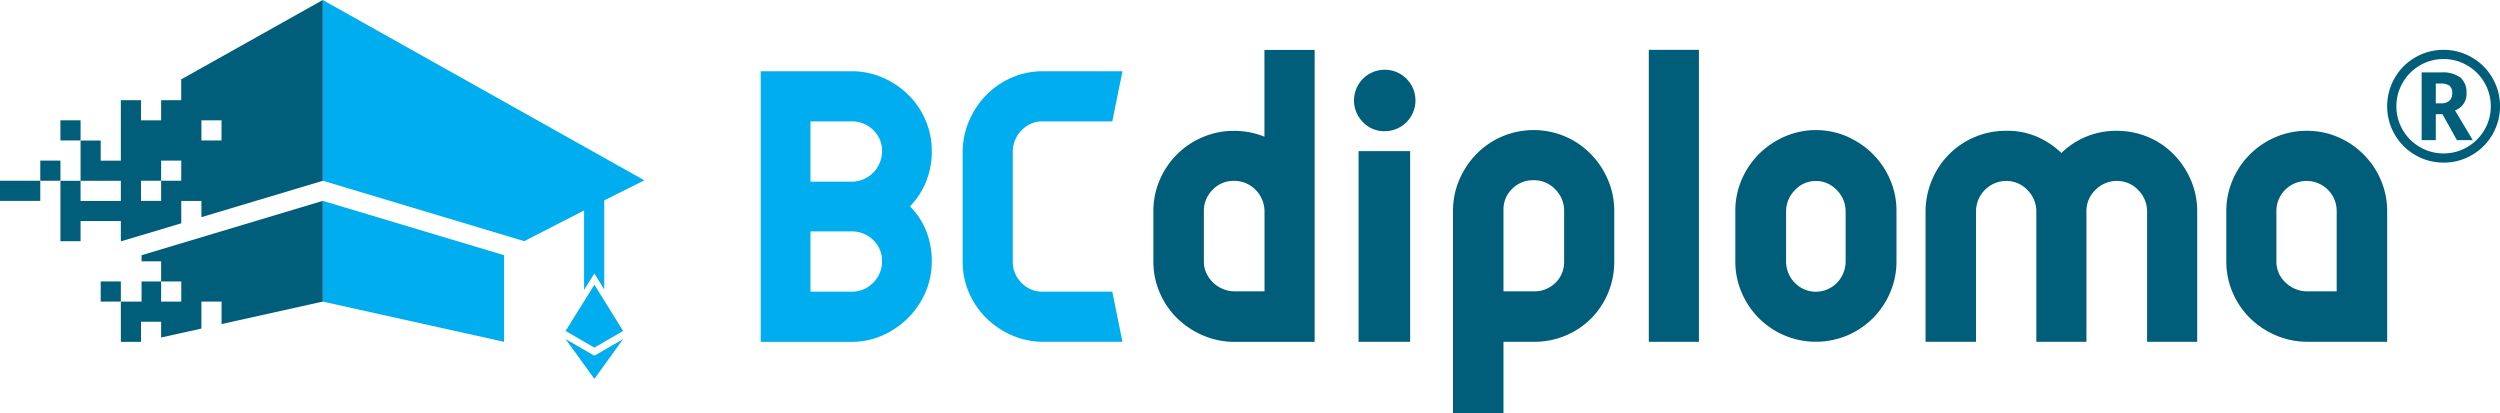 <svg xmlns="http://www.w3.org/2000/svg" width="227.805" height="37.633" viewBox="0 0 227.805 37.633"><g transform="translate(-44.306 -160.207)"><path d="M51.647,171.17H49.812v1.836h1.836V171.17Z" fill="#005e7a"/><rect width="1.835" height="1.835" transform="translate(53.482 185.853)" fill="#005e7a"/><rect width="1.836" height="1.836" transform="translate(47.977 174.841)" fill="#005e7a"/><path d="M44.358,176.676h-.052v1.836h3.671v-1.836H44.358Z" fill="#005e7a"/><path d="M73.719,187.69l16.518,3.664,0-7.889L73.719,178.51Z" fill="#00adef"/><path d="M98.466,192.624l-2.619-1.519,2.619,3.625,2.619-3.625Z" fill="#00adef"/><path d="M101.085,190.362l-2.619-4.212-2.619,4.212,2.619,1.522Z" fill="#00adef"/><path d="M99.365,186.576v-8.111l3.654-1.827-29.3-16.43v16.465l18.353,5.509,5.457-2.8v7.243l.934-1.5Z" fill="#00adef"/><path d="M73.719,187.618V178.51l-16.512,4.953v.555h1.782v1.835h1.835v1.836H58.988v-1.836H57.205v1.836H55.318v3.671h1.836v-1.836h1.835v1.437l3.67-.815v-2.456h1.836v2.047l9.224-2.049.02,0v-.068Z" fill="#005e7a"/><path d="M73.719,176.607v-16.4l-12.9,7.232v1.9H58.988v1.835H57.153v-1.835H55.318v5.506H53.482v-1.835H51.647v3.671h3.671v1.835H51.647v-1.835H49.812v5.506h1.835v-1.836h3.67v1.81l.049.024,5.457-1.63v-2.04h1.836v1.481l11.06-3.317.02.006v-.068Zm-12.9.069H58.988v1.835H57.153v-1.835h1.835v-1.835h1.836Zm3.67-3.67H62.659V171.17h1.835Z" fill="#005e7a"/></g><g transform="translate(-44.306 -160.207)"><path d="M124.743,167.28a7.626,7.626,0,0,1,2.317,1.555,7.286,7.286,0,0,1,1.571,2.3,7.022,7.022,0,0,1,.58,2.846,7.33,7.33,0,0,1-.513,2.763,7.008,7.008,0,0,1-1.473,2.267,6.639,6.639,0,0,1,1.473,2.233,7.335,7.335,0,0,1,.513,2.764,7.025,7.025,0,0,1-.58,2.846,7.484,7.484,0,0,1-1.571,2.316,7.72,7.72,0,0,1-2.317,1.588,6.837,6.837,0,0,1-2.845.6h-8.274V166.7H121.9A7.02,7.02,0,0,1,124.743,167.28Zm-6.585,9.481h3.74a2.771,2.771,0,0,0,2.78-2.78,2.572,2.572,0,0,0-.812-1.936,2.736,2.736,0,0,0-1.968-.778h-3.74Zm5.708,9.216a2.681,2.681,0,0,0,.812-1.969,2.572,2.572,0,0,0-.812-1.936,2.74,2.74,0,0,0-1.968-.778h-3.74v5.493h3.74A2.677,2.677,0,0,0,123.866,185.977Z" fill="#00adef"/><path d="M137.371,172.111a2.7,2.7,0,0,0-.778,1.936v9.994a2.646,2.646,0,0,0,.778,1.919,2.606,2.606,0,0,0,1.836.827h6.453l.927,4.567h-7.181a7.144,7.144,0,0,1-2.863-.579,7.651,7.651,0,0,1-2.349-1.571,7.344,7.344,0,0,1-1.588-2.318,7.02,7.02,0,0,1-.579-2.845v-9.927a7.26,7.26,0,0,1,.579-2.88,7.583,7.583,0,0,1,1.571-2.366,7.334,7.334,0,0,1,2.317-1.588,7.02,7.02,0,0,1,2.845-.579h7.248l-.927,4.566h-6.453A2.577,2.577,0,0,0,137.371,172.111Z" fill="#00adef"/><path d="M153.936,190.775a7.6,7.6,0,0,1-2.366-1.571,7.294,7.294,0,0,1-1.589-2.334,7.134,7.134,0,0,1-.578-2.862v-4.534a7.143,7.143,0,0,1,.578-2.863,7.356,7.356,0,0,1,3.9-3.9,7.142,7.142,0,0,1,2.862-.579,7.447,7.447,0,0,1,1.44.133,7.3,7.3,0,0,1,1.34.4v-7.91H164.1v26.606h-7.281A7.256,7.256,0,0,1,153.936,190.775Zm.3-5.675a2.878,2.878,0,0,0,.613.86,2.908,2.908,0,0,0,.893.579,2.745,2.745,0,0,0,1.076.215h2.713v-7.28a2.8,2.8,0,0,0-.81-1.969,2.813,2.813,0,0,0-.877-.6,2.713,2.713,0,0,0-1.093-.216,2.63,2.63,0,0,0-1.952.811,2.712,2.712,0,0,0-.794,1.969v4.534A2.575,2.575,0,0,0,154.233,185.1Z" fill="#005e7a"/><path d="M168.533,171.367a2.8,2.8,0,1,1,1.952.794A2.655,2.655,0,0,1,168.533,171.367Zm4.268,2.614v17.373h-4.7V173.981Z" fill="#005e7a"/><path d="M181.307,197.84h-4.6v-18.4a7.135,7.135,0,0,1,.579-2.862,7.627,7.627,0,0,1,1.571-2.35,7.294,7.294,0,0,1,2.334-1.589,7.363,7.363,0,0,1,5.724,0,7.294,7.294,0,0,1,2.334,1.589,7.626,7.626,0,0,1,1.571,2.35,7.136,7.136,0,0,1,.58,2.862v4.6a7.32,7.32,0,0,1-.563,2.862,7.151,7.151,0,0,1-3.888,3.889,7.323,7.323,0,0,1-2.862.562h-2.78Zm.794-20.434a2.6,2.6,0,0,0-.794,1.935v7.413h2.78a2.685,2.685,0,0,0,1.952-.777,2.6,2.6,0,0,0,.794-1.936v-4.6a2.732,2.732,0,0,0-.811-1.985,2.651,2.651,0,0,0-1.969-.827A2.68,2.68,0,0,0,182.1,177.406Z" fill="#005e7a"/><path d="M199.113,191.354h-4.566V164.748h4.566Z" fill="#005e7a"/><path d="M212.633,172.658a7.653,7.653,0,0,1,2.332,1.588,7.408,7.408,0,0,1,1.572,2.333,7.055,7.055,0,0,1,.58,2.829v4.6a7.136,7.136,0,0,1-.58,2.862,7.347,7.347,0,0,1-3.9,3.9,7.368,7.368,0,0,1-5.726,0,7.345,7.345,0,0,1-3.9-3.9,7.134,7.134,0,0,1-.578-2.862v-4.6a7.054,7.054,0,0,1,.578-2.829,7.441,7.441,0,0,1,1.572-2.333,7.67,7.67,0,0,1,2.333-1.588,7.163,7.163,0,0,1,5.726,0Zm-.927,4.9a2.607,2.607,0,0,0-3.872,0,2.756,2.756,0,0,0-.777,1.952v4.467a2.8,2.8,0,0,0,.777,1.986,2.68,2.68,0,0,0,3.872,0,2.8,2.8,0,0,0,.778-1.986v-4.467A2.757,2.757,0,0,0,211.706,177.555Z" fill="#005e7a"/><path d="M240.035,172.69a7.072,7.072,0,0,1,2.333,1.572,7.637,7.637,0,0,1,1.572,2.349,7.144,7.144,0,0,1,.58,2.863v11.88h-4.567V179.507a2.757,2.757,0,0,0-.778-1.952,2.657,2.657,0,0,0-1.936-.861,2.738,2.738,0,0,0-1.985.811,2.654,2.654,0,0,0-.828,1.969v11.88H229.86V179.507a2.752,2.752,0,0,0-.778-1.952,2.656,2.656,0,0,0-1.936-.861,2.769,2.769,0,0,0-2.78,2.78v11.88h-4.6V179.541a7.43,7.43,0,0,1,.563-2.88,7.265,7.265,0,0,1,3.887-3.954,7.144,7.144,0,0,1,2.863-.579,6.693,6.693,0,0,1,2.78.512,7.446,7.446,0,0,1,2.283,1.506,7.208,7.208,0,0,1,2.267-1.488,7.107,7.107,0,0,1,2.763-.53A7.334,7.334,0,0,1,240.035,172.69Z" fill="#005e7a"/><path d="M257.363,172.707a7.4,7.4,0,0,1,3.888,3.9,7.144,7.144,0,0,1,.579,2.863v11.88h-7.246a7.264,7.264,0,0,1-2.88-.579,7.6,7.6,0,0,1-2.366-1.571,7.291,7.291,0,0,1-1.588-2.334,7.135,7.135,0,0,1-.579-2.862v-4.534a7.144,7.144,0,0,1,.579-2.863,7.359,7.359,0,0,1,3.9-3.9,7.143,7.143,0,0,1,2.863-.579A7.021,7.021,0,0,1,257.363,172.707Zm-.926,4.8a2.757,2.757,0,0,0-3.906,0,2.712,2.712,0,0,0-.794,1.969v4.534a2.579,2.579,0,0,0,.844,1.952,2.826,2.826,0,0,0,2,.794h2.647v-7.28A2.712,2.712,0,0,0,256.437,177.505Z" fill="#005e7a"/></g><path d="M-.711-5.264h.472A1.093,1.093,0,0,0,.526-5.5a.883.883,0,0,0,.26-.684.824.824,0,0,0-.25-.687,1.285,1.285,0,0,0-.79-.195H-.711Zm2.8-.95A1.575,1.575,0,0,1,1.039-4.621l1.62,2.714H1.217L-.1-4.272H-.711v2.365H-2V-8.08H-.212a2.685,2.685,0,0,1,1.743.465A1.726,1.726,0,0,1,2.085-6.214ZM-5.141-5a5.083,5.083,0,0,1,.684-2.563,5.015,5.015,0,0,1,1.88-1.887A5.07,5.07,0,0,1,0-10.138a5.083,5.083,0,0,1,2.563.684A5.015,5.015,0,0,1,4.45-7.574,5.07,5.07,0,0,1,5.141-5a5.09,5.09,0,0,1-.663,2.529A5.042,5.042,0,0,1,2.618-.574,5.031,5.031,0,0,1,0,.137,5.037,5.037,0,0,1-2.611-.571a5.043,5.043,0,0,1-1.863-1.89A5.083,5.083,0,0,1-5.141-5ZM-4.3-5A4.22,4.22,0,0,0-3.722-2.84,4.232,4.232,0,0,0-2.146-1.271,4.233,4.233,0,0,0,0-.7a4.2,4.2,0,0,0,2.16-.584A4.273,4.273,0,0,0,3.729-2.854,4.21,4.21,0,0,0,4.3-5a4.232,4.232,0,0,0-.578-2.15A4.21,4.21,0,0,0,2.143-8.723,4.239,4.239,0,0,0,0-9.3a4.217,4.217,0,0,0-2.136.567A4.273,4.273,0,0,0-3.712-7.164,4.194,4.194,0,0,0-4.3-5Z" transform="translate(222.665 14.679)" fill="#005e7a"/></svg>